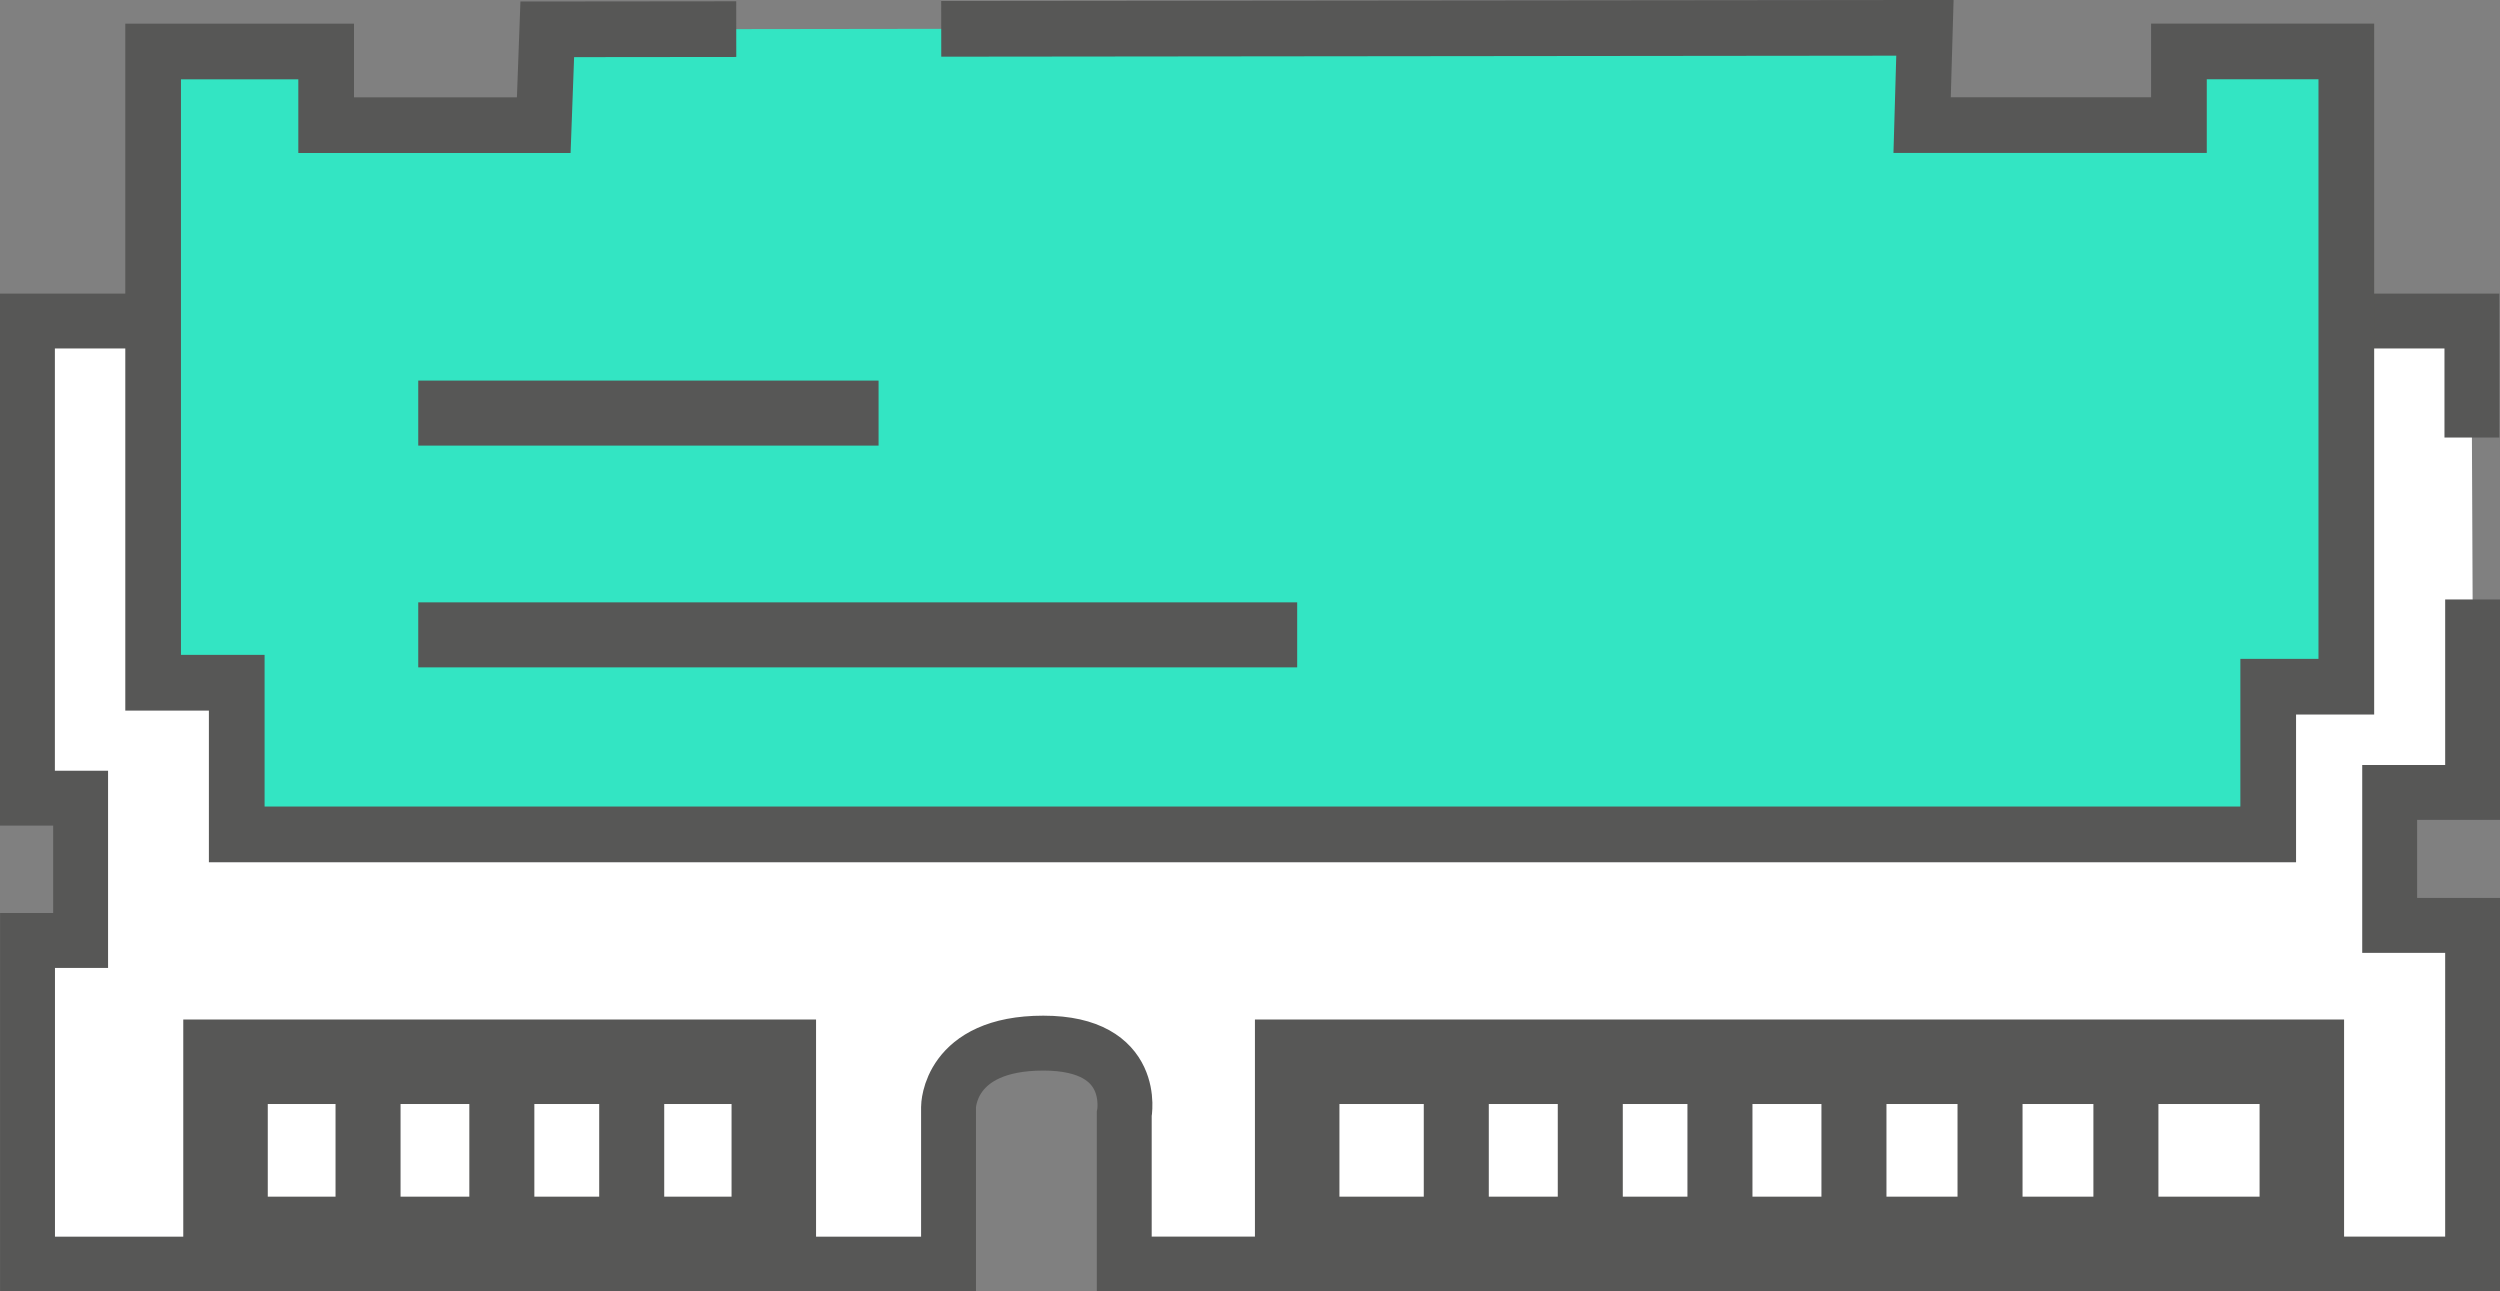 <svg xmlns="http://www.w3.org/2000/svg" width="88.937" height="45.944" viewBox="0 0 88.937 45.944">
  <rect x="0" y="0" width="88.937" height="45.944" fill="#808080" stroke="none"/>
  <g id="Group_153" data-name="Group 153" transform="translate(-556.532 -178.916)">
    <path id="Path_489" data-name="Path 489" d="M644.47,192.145V188H557.508v16.974H559.4v5.062h-1.889v11.513h32.765V215.96s0-2.272,3.373-2.272,2.878,2.531,2.878,2.531v5.328h47.968V209.5h-2.951v-4.73h2.951v-6.864" transform="translate(0 2.337)" fill="#fff" stroke="#575756" stroke-miterlimit="10" stroke-width="1.953"/>
    <path id="Path_490" data-name="Path 490" d="M581.722,179.952l-6.723.007-.125,3.409h-7.741v-2.62h-6.155v22.456h2.974V208.6h72.269v-5.254H639v-22.6h-5.955v2.62h-9.136l.1-3.461-34.995.037" transform="translate(1.002)" fill="#33e5c3" stroke="#575756" stroke-miterlimit="10" stroke-width="1.981"/>
    <rect id="Rectangle_178" data-name="Rectangle 178" width="35.74" height="6.302" transform="translate(602.679 216.688)" fill="#fff" stroke="#575756" stroke-miterlimit="10" stroke-width="3.006"/>
    <rect id="Rectangle_179" data-name="Rectangle 179" width="19.505" height="6.302" transform="translate(564.555 216.688)" fill="#fff" stroke="#575756" stroke-miterlimit="10" stroke-width="3.006"/>
    <line id="Line_118" data-name="Line 118" x2="16.376" transform="translate(571.411 193.612)" fill="none" stroke="#575756" stroke-miterlimit="10" stroke-width="2.313"/>
    <line id="Line_119" data-name="Line 119" x2="31.268" transform="translate(571.411 201.501)" fill="none" stroke="#575756" stroke-miterlimit="10" stroke-width="2.313"/>
    <line id="Line_120" data-name="Line 120" y2="5.062" transform="translate(569.625 216.688)" fill="none" stroke="#575756" stroke-miterlimit="10" stroke-width="2.313"/>
    <line id="Line_121" data-name="Line 121" y2="5.062" transform="translate(574.385 217.308)" fill="none" stroke="#575756" stroke-miterlimit="10" stroke-width="2.313"/>
    <line id="Line_122" data-name="Line 122" y2="5.062" transform="translate(579.005 217.308)" fill="none" stroke="#575756" stroke-miterlimit="10" stroke-width="2.313"/>
    <line id="Line_123" data-name="Line 123" y2="5.062" transform="translate(608.339 216.688)" fill="none" stroke="#575756" stroke-miterlimit="10" stroke-width="2.313"/>
    <line id="Line_124" data-name="Line 124" y2="5.062" transform="translate(613.106 217.308)" fill="none" stroke="#575756" stroke-miterlimit="10" stroke-width="2.313"/>
    <line id="Line_125" data-name="Line 125" y2="5.062" transform="translate(617.719 217.308)" fill="none" stroke="#575756" stroke-miterlimit="10" stroke-width="2.313"/>
    <line id="Line_126" data-name="Line 126" y2="5.062" transform="translate(622.486 216.688)" fill="none" stroke="#575756" stroke-miterlimit="10" stroke-width="2.313"/>
    <line id="Line_127" data-name="Line 127" y2="5.062" transform="translate(627.327 217.308)" fill="none" stroke="#575756" stroke-miterlimit="10" stroke-width="2.313"/>
    <line id="Line_128" data-name="Line 128" y2="5.062" transform="translate(632.161 217.308)" fill="none" stroke="#575756" stroke-miterlimit="10" stroke-width="2.313"/>
  </g>
</svg>
